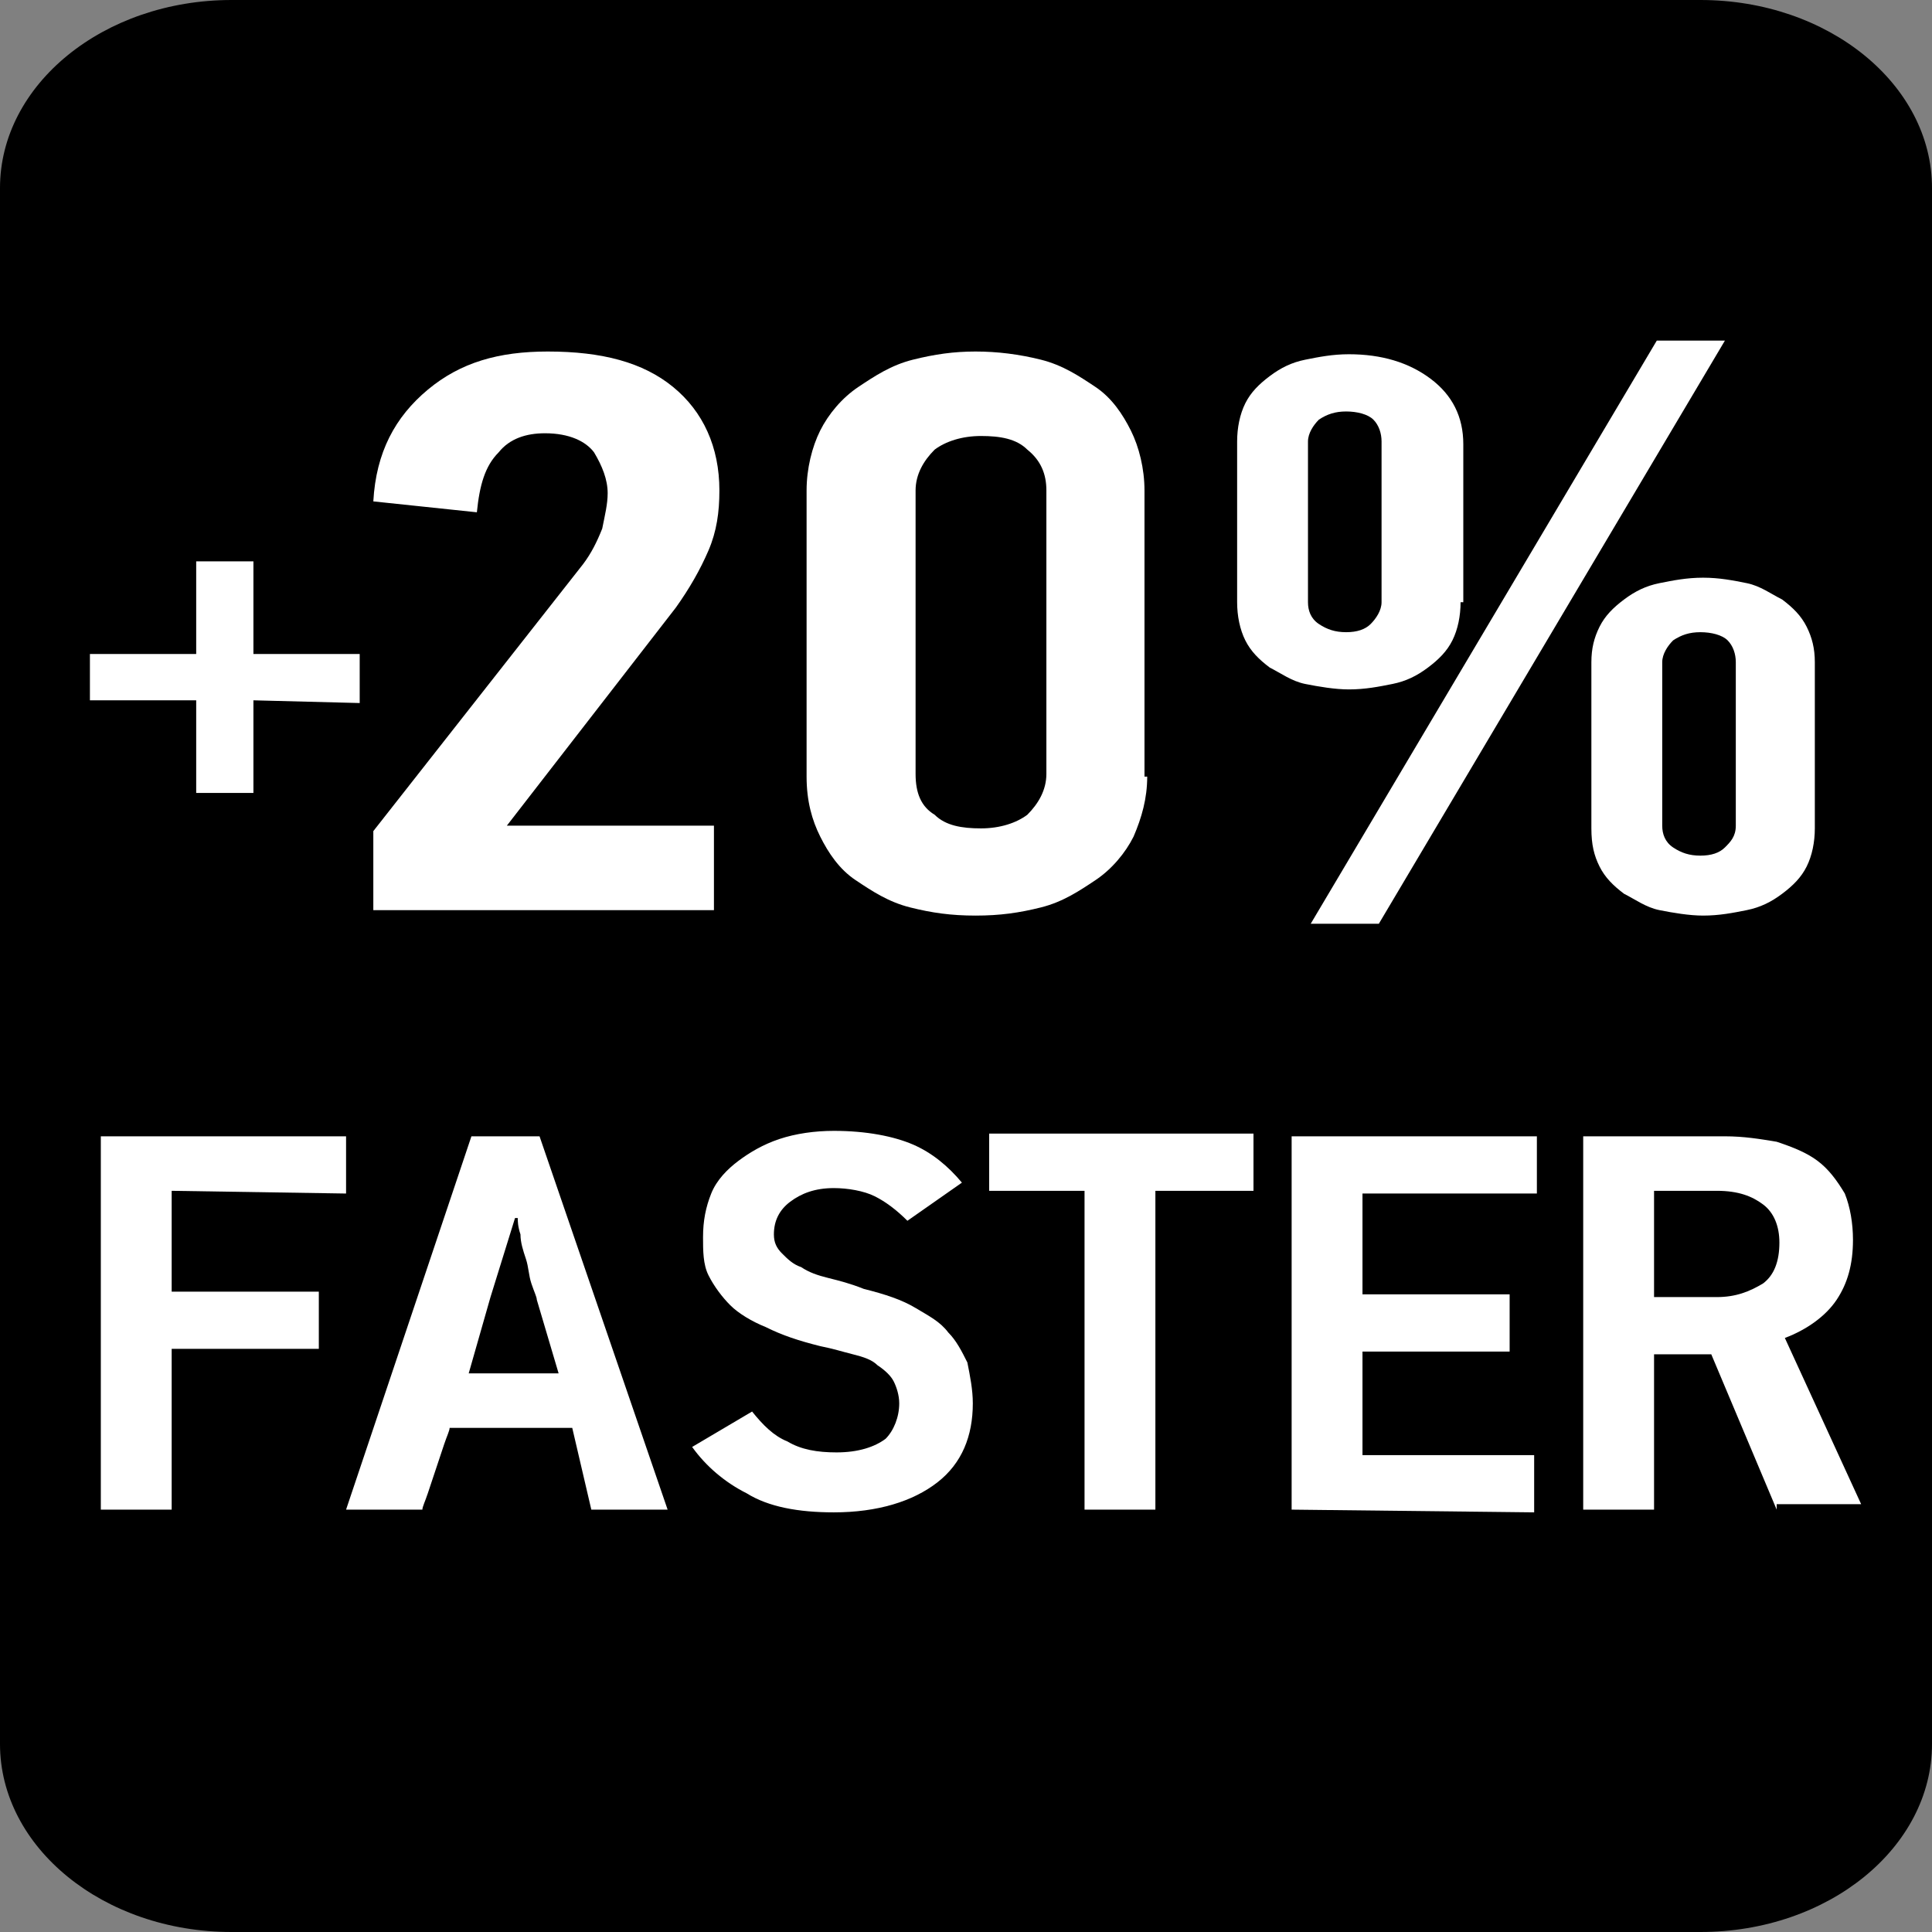 <?xml version="1.0" encoding="utf-8"?>
<!-- Generator: Adobe Illustrator 24.0.2, SVG Export Plug-In . SVG Version: 6.00 Build 0)  -->
<svg version="1.1" id="Layer_1" xmlns="http://www.w3.org/2000/svg" xmlns:xlink="http://www.w3.org/1999/xlink" x="0px" y="0px"
	 width="70.9px" height="70.9px" viewBox="0 0 70.9 70.9" style="enable-background:new 0 0 70.9 70.9;" xml:space="preserve">
<rect x="0" y="0" width="70.9" height="70.9" fill="#808080" stroke="none"/>
<style type="text/css">
	.st0{fill:#FFFFFF;}
</style>
<path d="M62.4,70.9H8.5C3.8,70.9,0,67.8,0,64V6.9C0,3.1,3.8,0,8.5,0h53.9c4.7,0,8.5,3.1,8.5,6.9V64C70.9,67.8,67.1,70.9,62.4,70.9z"
	/>
<g>
	<g>
		<path class="st0" d="M6.3,43.7v3.7h5.4v2.1H6.3v5.9H3.7V41.7h9v2.1L6.3,43.7L6.3,43.7z"/>
		<path class="st0" d="M21,52.4h-4.5c0,0.1-0.1,0.3-0.2,0.6s-0.2,0.6-0.3,0.9c-0.1,0.3-0.2,0.6-0.3,0.9c-0.1,0.3-0.2,0.5-0.2,0.6
			h-2.8l4.6-13.7h2.5l4.7,13.7h-2.8L21,52.4z M18,47.6l-0.8,2.8h3.3l-0.8-2.7c0-0.1-0.1-0.3-0.2-0.6s-0.1-0.6-0.2-0.9
			c-0.1-0.3-0.2-0.6-0.2-0.9C19,45,19,44.8,19,44.7h-0.1L18,47.6z"/>
		<path class="st0" d="M35.7,51.5c0,1.2-0.4,2.2-1.3,2.9s-2.2,1.1-3.8,1.1c-1.3,0-2.4-0.2-3.2-0.7c-0.8-0.4-1.5-1-2-1.7l2.2-1.3
			c0.4,0.5,0.8,0.9,1.3,1.1c0.5,0.3,1.1,0.4,1.8,0.4c0.8,0,1.4-0.2,1.8-0.5c0.3-0.3,0.5-0.8,0.5-1.3c0-0.3-0.1-0.6-0.2-0.8
			c-0.1-0.2-0.3-0.4-0.6-0.6c-0.2-0.2-0.5-0.3-0.9-0.4c-0.4-0.1-0.7-0.2-1.2-0.3c-0.8-0.2-1.4-0.4-2-0.7c-0.5-0.2-1-0.5-1.3-0.8
			s-0.6-0.7-0.8-1.1c-0.2-0.4-0.2-0.9-0.2-1.4c0-0.6,0.1-1.1,0.3-1.6c0.2-0.5,0.6-0.9,1-1.2s0.9-0.6,1.5-0.8s1.3-0.3,2-0.3
			c1.2,0,2.2,0.2,2.9,0.5s1.3,0.8,1.8,1.4l-2,1.4c-0.4-0.4-0.8-0.7-1.2-0.9c-0.4-0.2-1-0.3-1.5-0.3c-0.7,0-1.2,0.2-1.6,0.5
			s-0.6,0.7-0.6,1.2c0,0.3,0.1,0.5,0.3,0.7c0.2,0.2,0.4,0.4,0.7,0.5c0.3,0.2,0.6,0.3,1,0.4c0.4,0.1,0.8,0.2,1.3,0.4
			c0.8,0.2,1.4,0.4,1.9,0.7s0.9,0.5,1.2,0.9c0.3,0.3,0.5,0.7,0.7,1.1C35.6,50.5,35.7,51,35.7,51.5z"/>
		<path class="st0" d="M42.4,43.7v11.7h-2.6V43.7h-3.5v-2.1H46v2.1H42.4z"/>
		<path class="st0" d="M47.4,55.4V41.7h9v2.1H50v3.7h5.4v2.1H50v3.8h6.3v2.1L47.4,55.4L47.4,55.4z"/>
		<path class="st0" d="M65.2,55.4l-2.4-5.7h-2.1v5.7h-2.6V41.7h5.2c0.7,0,1.3,0.1,1.9,0.2c0.6,0.2,1.1,0.4,1.5,0.7s0.7,0.7,1,1.2
			c0.2,0.5,0.3,1.1,0.3,1.7c0,0.9-0.2,1.6-0.6,2.2c-0.4,0.6-1.1,1.1-1.9,1.4l2.8,6.1h-3.1V55.4z M65.3,45.6c0-0.6-0.2-1.1-0.6-1.4
			c-0.4-0.3-0.9-0.5-1.7-0.5h-2.3v3.9H63c0.7,0,1.2-0.2,1.7-0.5C65.1,46.8,65.3,46.3,65.3,45.6z"/>
	</g>
	<g>
		<g>
			<path class="st0" d="M9.3,25.7v3.4H7.2v-3.4H3.3V24h3.9v-3.4h2.1V24h3.9v1.8L9.3,25.7L9.3,25.7z"/>
		</g>
		<g>
			<path class="st0" d="M13.7,18.4c0.1-1.8,0.8-3.1,2-4.1s2.6-1.4,4.4-1.4c2,0,3.5,0.4,4.6,1.3c1.1,0.9,1.7,2.2,1.7,3.8
				c0,0.8-0.1,1.5-0.4,2.2s-0.7,1.4-1.2,2.1l-6.2,8h7.6v3.1H13.7v-2.9l7.7-9.8c0.3-0.4,0.5-0.8,0.7-1.3c0.1-0.5,0.2-0.9,0.2-1.3
				c0-0.5-0.2-1-0.5-1.5c-0.3-0.4-0.9-0.7-1.8-0.7c-0.7,0-1.3,0.2-1.7,0.7c-0.5,0.5-0.7,1.2-0.8,2.2L13.7,18.4z"/>
			<path class="st0" d="M42.1,28.5c0,0.8-0.2,1.5-0.5,2.2c-0.3,0.6-0.8,1.2-1.4,1.6c-0.6,0.4-1.2,0.8-2,1s-1.5,0.3-2.4,0.3
				s-1.6-0.1-2.4-0.3s-1.4-0.6-2-1c-0.6-0.4-1-1-1.3-1.6s-0.5-1.3-0.5-2.2V18c0-0.8,0.2-1.6,0.5-2.2c0.3-0.6,0.8-1.2,1.4-1.6
				c0.6-0.4,1.2-0.8,2-1s1.5-0.3,2.3-0.3s1.6,0.1,2.4,0.3s1.4,0.6,2,1s1,1,1.3,1.6c0.3,0.6,0.5,1.4,0.5,2.2v10.5H42.1z M38.4,18
				c0-0.6-0.2-1.1-0.7-1.5c-0.4-0.4-1-0.5-1.7-0.5s-1.3,0.2-1.7,0.5c-0.4,0.4-0.7,0.9-0.7,1.5v10.4c0,0.7,0.2,1.2,0.7,1.5
				c0.4,0.4,1,0.5,1.7,0.5s1.3-0.2,1.7-0.5c0.4-0.4,0.7-0.9,0.7-1.5V18z"/>
			<path class="st0" d="M53.6,22.1c0,0.5-0.1,1-0.3,1.4s-0.5,0.7-0.9,1s-0.8,0.5-1.3,0.6s-1,0.2-1.6,0.2c-0.5,0-1.1-0.1-1.6-0.2
				s-0.9-0.4-1.3-0.6c-0.4-0.3-0.7-0.6-0.9-1s-0.3-0.9-0.3-1.4v-5.9c0-0.5,0.1-1,0.3-1.4s0.5-0.7,0.9-1s0.8-0.5,1.3-0.6
				s1-0.2,1.6-0.2c1.2,0,2.2,0.3,3,0.9c0.8,0.6,1.2,1.4,1.2,2.4v5.8H53.6z M50.6,33.9h-2.5l12.7-21.4h2.5L50.6,33.9z M50.7,16.2
				c0-0.3-0.1-0.6-0.3-0.8s-0.6-0.3-1-0.3s-0.7,0.1-1,0.3c-0.2,0.2-0.4,0.5-0.4,0.8v5.9c0,0.3,0.1,0.6,0.4,0.8
				c0.3,0.2,0.6,0.3,1,0.3s0.7-0.1,0.9-0.3c0.2-0.2,0.4-0.5,0.4-0.8C50.7,22.1,50.7,16.2,50.7,16.2z M66.6,30.4c0,0.5-0.1,1-0.3,1.4
				c-0.2,0.4-0.5,0.7-0.9,1s-0.8,0.5-1.3,0.6s-1,0.2-1.6,0.2c-0.5,0-1.1-0.1-1.6-0.2c-0.5-0.1-0.9-0.4-1.3-0.6
				c-0.4-0.3-0.7-0.6-0.9-1c-0.2-0.4-0.3-0.8-0.3-1.4v-6.1c0-0.5,0.1-0.9,0.3-1.3s0.5-0.7,0.9-1s0.8-0.5,1.3-0.6s1-0.2,1.6-0.2
				s1.1,0.1,1.6,0.2s0.9,0.4,1.3,0.6c0.4,0.3,0.7,0.6,0.9,1c0.2,0.4,0.3,0.8,0.3,1.3V30.4z M63.7,24.3c0-0.3-0.1-0.6-0.3-0.8
				c-0.2-0.2-0.6-0.3-1-0.3s-0.7,0.1-1,0.3C61.2,23.7,61,24,61,24.3v6c0,0.3,0.1,0.6,0.4,0.8c0.3,0.2,0.6,0.3,1,0.3s0.7-0.1,0.9-0.3
				c0.2-0.2,0.4-0.4,0.4-0.8C63.7,30.3,63.7,24.3,63.7,24.3z"/>
		</g>
	</g>
</g>
</svg>
